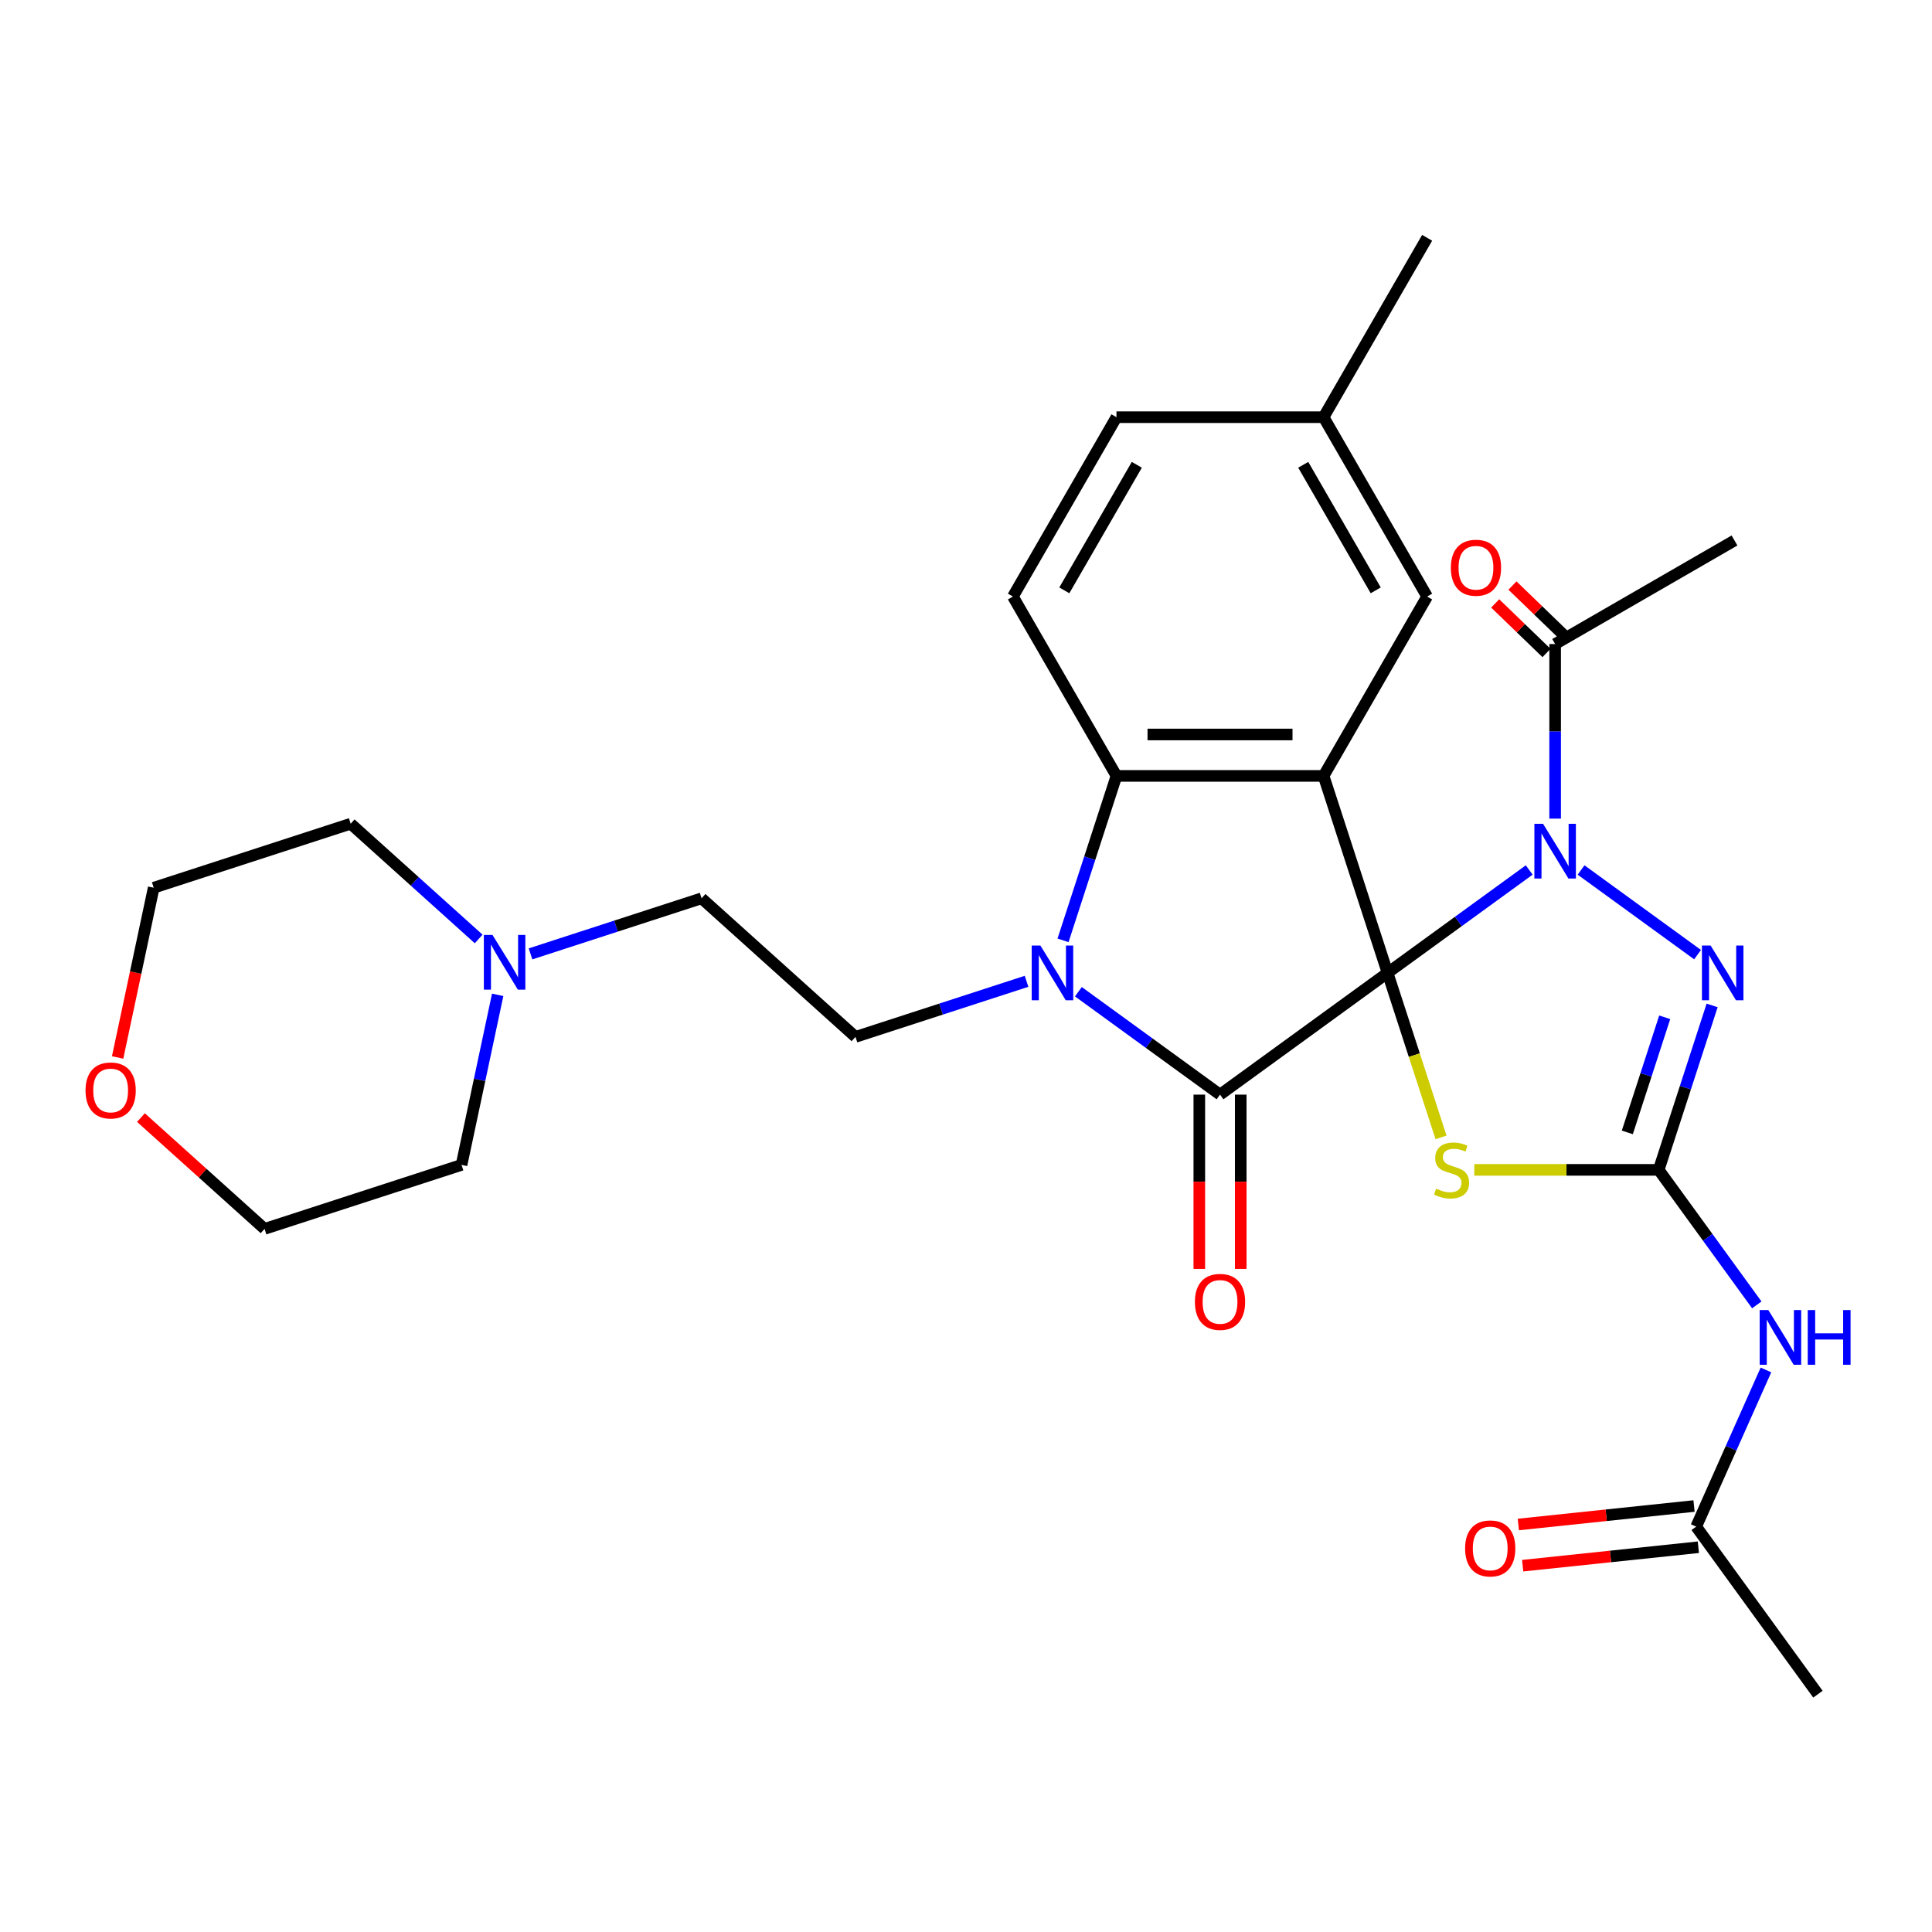 <?xml version='1.0' encoding='iso-8859-1'?>
<svg version='1.1' baseProfile='full'
              xmlns='http://www.w3.org/2000/svg'
                      xmlns:rdkit='http://www.rdkit.org/xml'
                      xmlns:xlink='http://www.w3.org/1999/xlink'
                  xml:space='preserve'
width='1000px' height='1000px' viewBox='0 0 1000 1000'>
<!-- END OF HEADER -->
<rect style='opacity:1.0;fill:#FFFFFF;stroke:none' width='1000' height='1000' x='0' y='0'> </rect>
<path class='bond-0' d='M 718.209,503.564 L 754.862,476.934' style='fill:none;fill-rule:evenodd;stroke:#000000;stroke-width:6px;stroke-linecap:butt;stroke-linejoin:miter;stroke-opacity:1' />
<path class='bond-0' d='M 754.862,476.934 L 791.516,450.303' style='fill:none;fill-rule:evenodd;stroke:#0000FF;stroke-width:6px;stroke-linecap:butt;stroke-linejoin:miter;stroke-opacity:1' />
<path class='bond-1' d='M 718.209,503.564 L 631.481,566.575' style='fill:none;fill-rule:evenodd;stroke:#000000;stroke-width:6px;stroke-linecap:butt;stroke-linejoin:miter;stroke-opacity:1' />
<path class='bond-2' d='M 718.209,503.564 L 685.082,401.61' style='fill:none;fill-rule:evenodd;stroke:#000000;stroke-width:6px;stroke-linecap:butt;stroke-linejoin:miter;stroke-opacity:1' />
<path class='bond-3' d='M 718.209,503.564 L 732.043,546.141' style='fill:none;fill-rule:evenodd;stroke:#000000;stroke-width:6px;stroke-linecap:butt;stroke-linejoin:miter;stroke-opacity:1' />
<path class='bond-3' d='M 732.043,546.141 L 745.877,588.718' style='fill:none;fill-rule:evenodd;stroke:#CCCC00;stroke-width:6px;stroke-linecap:butt;stroke-linejoin:miter;stroke-opacity:1' />
<path class='bond-6' d='M 818.356,450.303 L 878.658,494.115' style='fill:none;fill-rule:evenodd;stroke:#0000FF;stroke-width:6px;stroke-linecap:butt;stroke-linejoin:miter;stroke-opacity:1' />
<path class='bond-9' d='M 804.936,423.713 L 804.936,378.533' style='fill:none;fill-rule:evenodd;stroke:#0000FF;stroke-width:6px;stroke-linecap:butt;stroke-linejoin:miter;stroke-opacity:1' />
<path class='bond-9' d='M 804.936,378.533 L 804.936,333.352' style='fill:none;fill-rule:evenodd;stroke:#000000;stroke-width:6px;stroke-linecap:butt;stroke-linejoin:miter;stroke-opacity:1' />
<path class='bond-4' d='M 631.481,566.575 L 594.828,539.945' style='fill:none;fill-rule:evenodd;stroke:#000000;stroke-width:6px;stroke-linecap:butt;stroke-linejoin:miter;stroke-opacity:1' />
<path class='bond-4' d='M 594.828,539.945 L 558.174,513.314' style='fill:none;fill-rule:evenodd;stroke:#0000FF;stroke-width:6px;stroke-linecap:butt;stroke-linejoin:miter;stroke-opacity:1' />
<path class='bond-14' d='M 620.761,566.575 L 620.761,611.676' style='fill:none;fill-rule:evenodd;stroke:#000000;stroke-width:6px;stroke-linecap:butt;stroke-linejoin:miter;stroke-opacity:1' />
<path class='bond-14' d='M 620.761,611.676 L 620.761,656.776' style='fill:none;fill-rule:evenodd;stroke:#FF0000;stroke-width:6px;stroke-linecap:butt;stroke-linejoin:miter;stroke-opacity:1' />
<path class='bond-14' d='M 642.201,566.575 L 642.201,611.676' style='fill:none;fill-rule:evenodd;stroke:#000000;stroke-width:6px;stroke-linecap:butt;stroke-linejoin:miter;stroke-opacity:1' />
<path class='bond-14' d='M 642.201,611.676 L 642.201,656.776' style='fill:none;fill-rule:evenodd;stroke:#FF0000;stroke-width:6px;stroke-linecap:butt;stroke-linejoin:miter;stroke-opacity:1' />
<path class='bond-7' d='M 685.082,401.61 L 577.881,401.61' style='fill:none;fill-rule:evenodd;stroke:#000000;stroke-width:6px;stroke-linecap:butt;stroke-linejoin:miter;stroke-opacity:1' />
<path class='bond-7' d='M 669.002,380.17 L 593.961,380.17' style='fill:none;fill-rule:evenodd;stroke:#000000;stroke-width:6px;stroke-linecap:butt;stroke-linejoin:miter;stroke-opacity:1' />
<path class='bond-11' d='M 685.082,401.61 L 738.682,308.771' style='fill:none;fill-rule:evenodd;stroke:#000000;stroke-width:6px;stroke-linecap:butt;stroke-linejoin:miter;stroke-opacity:1' />
<path class='bond-5' d='M 763.096,605.518 L 810.816,605.518' style='fill:none;fill-rule:evenodd;stroke:#CCCC00;stroke-width:6px;stroke-linecap:butt;stroke-linejoin:miter;stroke-opacity:1' />
<path class='bond-5' d='M 810.816,605.518 L 858.536,605.518' style='fill:none;fill-rule:evenodd;stroke:#000000;stroke-width:6px;stroke-linecap:butt;stroke-linejoin:miter;stroke-opacity:1' />
<path class='bond-10' d='M 531.334,507.925 L 487.067,522.308' style='fill:none;fill-rule:evenodd;stroke:#0000FF;stroke-width:6px;stroke-linecap:butt;stroke-linejoin:miter;stroke-opacity:1' />
<path class='bond-10' d='M 487.067,522.308 L 442.8,536.691' style='fill:none;fill-rule:evenodd;stroke:#000000;stroke-width:6px;stroke-linecap:butt;stroke-linejoin:miter;stroke-opacity:1' />
<path class='bond-29' d='M 550.226,486.724 L 564.053,444.167' style='fill:none;fill-rule:evenodd;stroke:#0000FF;stroke-width:6px;stroke-linecap:butt;stroke-linejoin:miter;stroke-opacity:1' />
<path class='bond-29' d='M 564.053,444.167 L 577.881,401.61' style='fill:none;fill-rule:evenodd;stroke:#000000;stroke-width:6px;stroke-linecap:butt;stroke-linejoin:miter;stroke-opacity:1' />
<path class='bond-8' d='M 858.536,605.518 L 883.925,640.462' style='fill:none;fill-rule:evenodd;stroke:#000000;stroke-width:6px;stroke-linecap:butt;stroke-linejoin:miter;stroke-opacity:1' />
<path class='bond-8' d='M 883.925,640.462 L 909.313,675.406' style='fill:none;fill-rule:evenodd;stroke:#0000FF;stroke-width:6px;stroke-linecap:butt;stroke-linejoin:miter;stroke-opacity:1' />
<path class='bond-30' d='M 858.536,605.518 L 872.364,562.961' style='fill:none;fill-rule:evenodd;stroke:#000000;stroke-width:6px;stroke-linecap:butt;stroke-linejoin:miter;stroke-opacity:1' />
<path class='bond-30' d='M 872.364,562.961 L 886.192,520.404' style='fill:none;fill-rule:evenodd;stroke:#0000FF;stroke-width:6px;stroke-linecap:butt;stroke-linejoin:miter;stroke-opacity:1' />
<path class='bond-30' d='M 842.294,586.126 L 851.973,556.336' style='fill:none;fill-rule:evenodd;stroke:#000000;stroke-width:6px;stroke-linecap:butt;stroke-linejoin:miter;stroke-opacity:1' />
<path class='bond-30' d='M 851.973,556.336 L 861.653,526.546' style='fill:none;fill-rule:evenodd;stroke:#0000FF;stroke-width:6px;stroke-linecap:butt;stroke-linejoin:miter;stroke-opacity:1' />
<path class='bond-13' d='M 577.881,401.61 L 524.281,308.771' style='fill:none;fill-rule:evenodd;stroke:#000000;stroke-width:6px;stroke-linecap:butt;stroke-linejoin:miter;stroke-opacity:1' />
<path class='bond-12' d='M 914.05,709.086 L 895.997,749.632' style='fill:none;fill-rule:evenodd;stroke:#0000FF;stroke-width:6px;stroke-linecap:butt;stroke-linejoin:miter;stroke-opacity:1' />
<path class='bond-12' d='M 895.997,749.632 L 877.945,790.179' style='fill:none;fill-rule:evenodd;stroke:#000000;stroke-width:6px;stroke-linecap:butt;stroke-linejoin:miter;stroke-opacity:1' />
<path class='bond-16' d='M 809.404,328.726 L 796.127,315.902' style='fill:none;fill-rule:evenodd;stroke:#000000;stroke-width:6px;stroke-linecap:butt;stroke-linejoin:miter;stroke-opacity:1' />
<path class='bond-16' d='M 796.127,315.902 L 782.849,303.079' style='fill:none;fill-rule:evenodd;stroke:#FF0000;stroke-width:6px;stroke-linecap:butt;stroke-linejoin:miter;stroke-opacity:1' />
<path class='bond-16' d='M 800.468,337.979 L 787.19,325.156' style='fill:none;fill-rule:evenodd;stroke:#000000;stroke-width:6px;stroke-linecap:butt;stroke-linejoin:miter;stroke-opacity:1' />
<path class='bond-16' d='M 787.19,325.156 L 773.913,312.332' style='fill:none;fill-rule:evenodd;stroke:#FF0000;stroke-width:6px;stroke-linecap:butt;stroke-linejoin:miter;stroke-opacity:1' />
<path class='bond-22' d='M 804.936,333.352 L 897.775,279.752' style='fill:none;fill-rule:evenodd;stroke:#000000;stroke-width:6px;stroke-linecap:butt;stroke-linejoin:miter;stroke-opacity:1' />
<path class='bond-18' d='M 442.8,536.691 L 363.134,464.96' style='fill:none;fill-rule:evenodd;stroke:#000000;stroke-width:6px;stroke-linecap:butt;stroke-linejoin:miter;stroke-opacity:1' />
<path class='bond-20' d='M 738.682,308.771 L 685.082,215.933' style='fill:none;fill-rule:evenodd;stroke:#000000;stroke-width:6px;stroke-linecap:butt;stroke-linejoin:miter;stroke-opacity:1' />
<path class='bond-20' d='M 712.074,305.566 L 674.554,240.579' style='fill:none;fill-rule:evenodd;stroke:#000000;stroke-width:6px;stroke-linecap:butt;stroke-linejoin:miter;stroke-opacity:1' />
<path class='bond-17' d='M 876.825,779.517 L 831.358,784.296' style='fill:none;fill-rule:evenodd;stroke:#000000;stroke-width:6px;stroke-linecap:butt;stroke-linejoin:miter;stroke-opacity:1' />
<path class='bond-17' d='M 831.358,784.296 L 785.891,789.075' style='fill:none;fill-rule:evenodd;stroke:#FF0000;stroke-width:6px;stroke-linecap:butt;stroke-linejoin:miter;stroke-opacity:1' />
<path class='bond-17' d='M 879.066,800.84 L 833.599,805.619' style='fill:none;fill-rule:evenodd;stroke:#000000;stroke-width:6px;stroke-linecap:butt;stroke-linejoin:miter;stroke-opacity:1' />
<path class='bond-17' d='M 833.599,805.619 L 788.132,810.397' style='fill:none;fill-rule:evenodd;stroke:#FF0000;stroke-width:6px;stroke-linecap:butt;stroke-linejoin:miter;stroke-opacity:1' />
<path class='bond-25' d='M 877.945,790.179 L 940.956,876.906' style='fill:none;fill-rule:evenodd;stroke:#000000;stroke-width:6px;stroke-linecap:butt;stroke-linejoin:miter;stroke-opacity:1' />
<path class='bond-31' d='M 524.281,308.771 L 577.881,215.933' style='fill:none;fill-rule:evenodd;stroke:#000000;stroke-width:6px;stroke-linecap:butt;stroke-linejoin:miter;stroke-opacity:1' />
<path class='bond-31' d='M 550.888,305.566 L 588.409,240.579' style='fill:none;fill-rule:evenodd;stroke:#000000;stroke-width:6px;stroke-linecap:butt;stroke-linejoin:miter;stroke-opacity:1' />
<path class='bond-15' d='M 274.6,493.726 L 318.867,479.343' style='fill:none;fill-rule:evenodd;stroke:#0000FF;stroke-width:6px;stroke-linecap:butt;stroke-linejoin:miter;stroke-opacity:1' />
<path class='bond-15' d='M 318.867,479.343 L 363.134,464.96' style='fill:none;fill-rule:evenodd;stroke:#000000;stroke-width:6px;stroke-linecap:butt;stroke-linejoin:miter;stroke-opacity:1' />
<path class='bond-23' d='M 257.601,514.927 L 248.246,558.936' style='fill:none;fill-rule:evenodd;stroke:#0000FF;stroke-width:6px;stroke-linecap:butt;stroke-linejoin:miter;stroke-opacity:1' />
<path class='bond-23' d='M 248.246,558.936 L 238.892,602.945' style='fill:none;fill-rule:evenodd;stroke:#000000;stroke-width:6px;stroke-linecap:butt;stroke-linejoin:miter;stroke-opacity:1' />
<path class='bond-24' d='M 247.76,486.003 L 214.637,456.179' style='fill:none;fill-rule:evenodd;stroke:#0000FF;stroke-width:6px;stroke-linecap:butt;stroke-linejoin:miter;stroke-opacity:1' />
<path class='bond-24' d='M 214.637,456.179 L 181.514,426.355' style='fill:none;fill-rule:evenodd;stroke:#000000;stroke-width:6px;stroke-linecap:butt;stroke-linejoin:miter;stroke-opacity:1' />
<path class='bond-19' d='M 60.885,547.34 L 70.223,503.411' style='fill:none;fill-rule:evenodd;stroke:#FF0000;stroke-width:6px;stroke-linecap:butt;stroke-linejoin:miter;stroke-opacity:1' />
<path class='bond-19' d='M 70.223,503.411 L 79.56,459.482' style='fill:none;fill-rule:evenodd;stroke:#000000;stroke-width:6px;stroke-linecap:butt;stroke-linejoin:miter;stroke-opacity:1' />
<path class='bond-32' d='M 72.952,578.459 L 104.945,607.265' style='fill:none;fill-rule:evenodd;stroke:#FF0000;stroke-width:6px;stroke-linecap:butt;stroke-linejoin:miter;stroke-opacity:1' />
<path class='bond-32' d='M 104.945,607.265 L 136.938,636.072' style='fill:none;fill-rule:evenodd;stroke:#000000;stroke-width:6px;stroke-linecap:butt;stroke-linejoin:miter;stroke-opacity:1' />
<path class='bond-21' d='M 685.082,215.933 L 577.881,215.933' style='fill:none;fill-rule:evenodd;stroke:#000000;stroke-width:6px;stroke-linecap:butt;stroke-linejoin:miter;stroke-opacity:1' />
<path class='bond-28' d='M 685.082,215.933 L 738.682,123.094' style='fill:none;fill-rule:evenodd;stroke:#000000;stroke-width:6px;stroke-linecap:butt;stroke-linejoin:miter;stroke-opacity:1' />
<path class='bond-27' d='M 238.892,602.945 L 136.938,636.072' style='fill:none;fill-rule:evenodd;stroke:#000000;stroke-width:6px;stroke-linecap:butt;stroke-linejoin:miter;stroke-opacity:1' />
<path class='bond-26' d='M 181.514,426.355 L 79.56,459.482' style='fill:none;fill-rule:evenodd;stroke:#000000;stroke-width:6px;stroke-linecap:butt;stroke-linejoin:miter;stroke-opacity:1' />
<path  class='atom-1' d='M 798.676 426.393
L 807.956 441.393
Q 808.876 442.873, 810.356 445.553
Q 811.836 448.233, 811.916 448.393
L 811.916 426.393
L 815.676 426.393
L 815.676 454.713
L 811.796 454.713
L 801.836 438.313
Q 800.676 436.393, 799.436 434.193
Q 798.236 431.993, 797.876 431.313
L 797.876 454.713
L 794.196 454.713
L 794.196 426.393
L 798.676 426.393
' fill='#0000FF'/>
<path  class='atom-4' d='M 743.336 615.238
Q 743.656 615.358, 744.976 615.918
Q 746.296 616.478, 747.736 616.838
Q 749.216 617.158, 750.656 617.158
Q 753.336 617.158, 754.896 615.878
Q 756.456 614.558, 756.456 612.278
Q 756.456 610.718, 755.656 609.758
Q 754.896 608.798, 753.696 608.278
Q 752.496 607.758, 750.496 607.158
Q 747.976 606.398, 746.456 605.678
Q 744.976 604.958, 743.896 603.438
Q 742.856 601.918, 742.856 599.358
Q 742.856 595.798, 745.256 593.598
Q 747.696 591.398, 752.496 591.398
Q 755.776 591.398, 759.496 592.958
L 758.576 596.038
Q 755.176 594.638, 752.616 594.638
Q 749.856 594.638, 748.336 595.798
Q 746.816 596.918, 746.856 598.878
Q 746.856 600.398, 747.616 601.318
Q 748.416 602.238, 749.536 602.758
Q 750.696 603.278, 752.616 603.878
Q 755.176 604.678, 756.696 605.478
Q 758.216 606.278, 759.296 607.918
Q 760.416 609.518, 760.416 612.278
Q 760.416 616.198, 757.776 618.318
Q 755.176 620.398, 750.816 620.398
Q 748.296 620.398, 746.376 619.838
Q 744.496 619.318, 742.256 618.398
L 743.336 615.238
' fill='#CCCC00'/>
<path  class='atom-5' d='M 538.494 489.404
L 547.774 504.404
Q 548.694 505.884, 550.174 508.564
Q 551.654 511.244, 551.734 511.404
L 551.734 489.404
L 555.494 489.404
L 555.494 517.724
L 551.614 517.724
L 541.654 501.324
Q 540.494 499.404, 539.254 497.204
Q 538.054 495.004, 537.694 494.324
L 537.694 517.724
L 534.014 517.724
L 534.014 489.404
L 538.494 489.404
' fill='#0000FF'/>
<path  class='atom-7' d='M 885.403 489.404
L 894.683 504.404
Q 895.603 505.884, 897.083 508.564
Q 898.563 511.244, 898.643 511.404
L 898.643 489.404
L 902.403 489.404
L 902.403 517.724
L 898.523 517.724
L 888.563 501.324
Q 887.403 499.404, 886.163 497.204
Q 884.963 495.004, 884.603 494.324
L 884.603 517.724
L 880.923 517.724
L 880.923 489.404
L 885.403 489.404
' fill='#0000FF'/>
<path  class='atom-9' d='M 915.288 678.086
L 924.568 693.086
Q 925.488 694.566, 926.968 697.246
Q 928.448 699.926, 928.528 700.086
L 928.528 678.086
L 932.288 678.086
L 932.288 706.406
L 928.408 706.406
L 918.448 690.006
Q 917.288 688.086, 916.048 685.886
Q 914.848 683.686, 914.488 683.006
L 914.488 706.406
L 910.808 706.406
L 910.808 678.086
L 915.288 678.086
' fill='#0000FF'/>
<path  class='atom-9' d='M 935.688 678.086
L 939.528 678.086
L 939.528 690.126
L 954.008 690.126
L 954.008 678.086
L 957.848 678.086
L 957.848 706.406
L 954.008 706.406
L 954.008 693.326
L 939.528 693.326
L 939.528 706.406
L 935.688 706.406
L 935.688 678.086
' fill='#0000FF'/>
<path  class='atom-15' d='M 618.481 673.856
Q 618.481 667.056, 621.841 663.256
Q 625.201 659.456, 631.481 659.456
Q 637.761 659.456, 641.121 663.256
Q 644.481 667.056, 644.481 673.856
Q 644.481 680.736, 641.081 684.656
Q 637.681 688.536, 631.481 688.536
Q 625.241 688.536, 621.841 684.656
Q 618.481 680.776, 618.481 673.856
M 631.481 685.336
Q 635.801 685.336, 638.121 682.456
Q 640.481 679.536, 640.481 673.856
Q 640.481 668.296, 638.121 665.496
Q 635.801 662.656, 631.481 662.656
Q 627.161 662.656, 624.801 665.456
Q 622.481 668.256, 622.481 673.856
Q 622.481 679.576, 624.801 682.456
Q 627.161 685.336, 631.481 685.336
' fill='#FF0000'/>
<path  class='atom-16' d='M 254.92 483.927
L 264.2 498.927
Q 265.12 500.407, 266.6 503.087
Q 268.08 505.767, 268.16 505.927
L 268.16 483.927
L 271.92 483.927
L 271.92 512.247
L 268.04 512.247
L 258.08 495.847
Q 256.92 493.927, 255.68 491.727
Q 254.48 489.527, 254.12 488.847
L 254.12 512.247
L 250.44 512.247
L 250.44 483.927
L 254.92 483.927
' fill='#0000FF'/>
<path  class='atom-17' d='M 750.957 293.855
Q 750.957 287.055, 754.317 283.255
Q 757.677 279.455, 763.957 279.455
Q 770.237 279.455, 773.597 283.255
Q 776.957 287.055, 776.957 293.855
Q 776.957 300.735, 773.557 304.655
Q 770.157 308.535, 763.957 308.535
Q 757.717 308.535, 754.317 304.655
Q 750.957 300.775, 750.957 293.855
M 763.957 305.335
Q 768.277 305.335, 770.597 302.455
Q 772.957 299.535, 772.957 293.855
Q 772.957 288.295, 770.597 285.495
Q 768.277 282.655, 763.957 282.655
Q 759.637 282.655, 757.277 285.455
Q 754.957 288.255, 754.957 293.855
Q 754.957 299.575, 757.277 302.455
Q 759.637 305.335, 763.957 305.335
' fill='#FF0000'/>
<path  class='atom-18' d='M 758.331 801.464
Q 758.331 794.664, 761.691 790.864
Q 765.051 787.064, 771.331 787.064
Q 777.611 787.064, 780.971 790.864
Q 784.331 794.664, 784.331 801.464
Q 784.331 808.344, 780.931 812.264
Q 777.531 816.144, 771.331 816.144
Q 765.091 816.144, 761.691 812.264
Q 758.331 808.384, 758.331 801.464
M 771.331 812.944
Q 775.651 812.944, 777.971 810.064
Q 780.331 807.144, 780.331 801.464
Q 780.331 795.904, 777.971 793.104
Q 775.651 790.264, 771.331 790.264
Q 767.011 790.264, 764.651 793.064
Q 762.331 795.864, 762.331 801.464
Q 762.331 807.184, 764.651 810.064
Q 767.011 812.944, 771.331 812.944
' fill='#FF0000'/>
<path  class='atom-20' d='M 44.272 564.42
Q 44.272 557.62, 47.632 553.82
Q 50.992 550.02, 57.272 550.02
Q 63.552 550.02, 66.912 553.82
Q 70.272 557.62, 70.272 564.42
Q 70.272 571.3, 66.872 575.22
Q 63.472 579.1, 57.272 579.1
Q 51.032 579.1, 47.632 575.22
Q 44.272 571.34, 44.272 564.42
M 57.272 575.9
Q 61.592 575.9, 63.912 573.02
Q 66.272 570.1, 66.272 564.42
Q 66.272 558.86, 63.912 556.06
Q 61.592 553.22, 57.272 553.22
Q 52.952 553.22, 50.592 556.02
Q 48.272 558.82, 48.272 564.42
Q 48.272 570.14, 50.592 573.02
Q 52.952 575.9, 57.272 575.9
' fill='#FF0000'/>
</svg>
